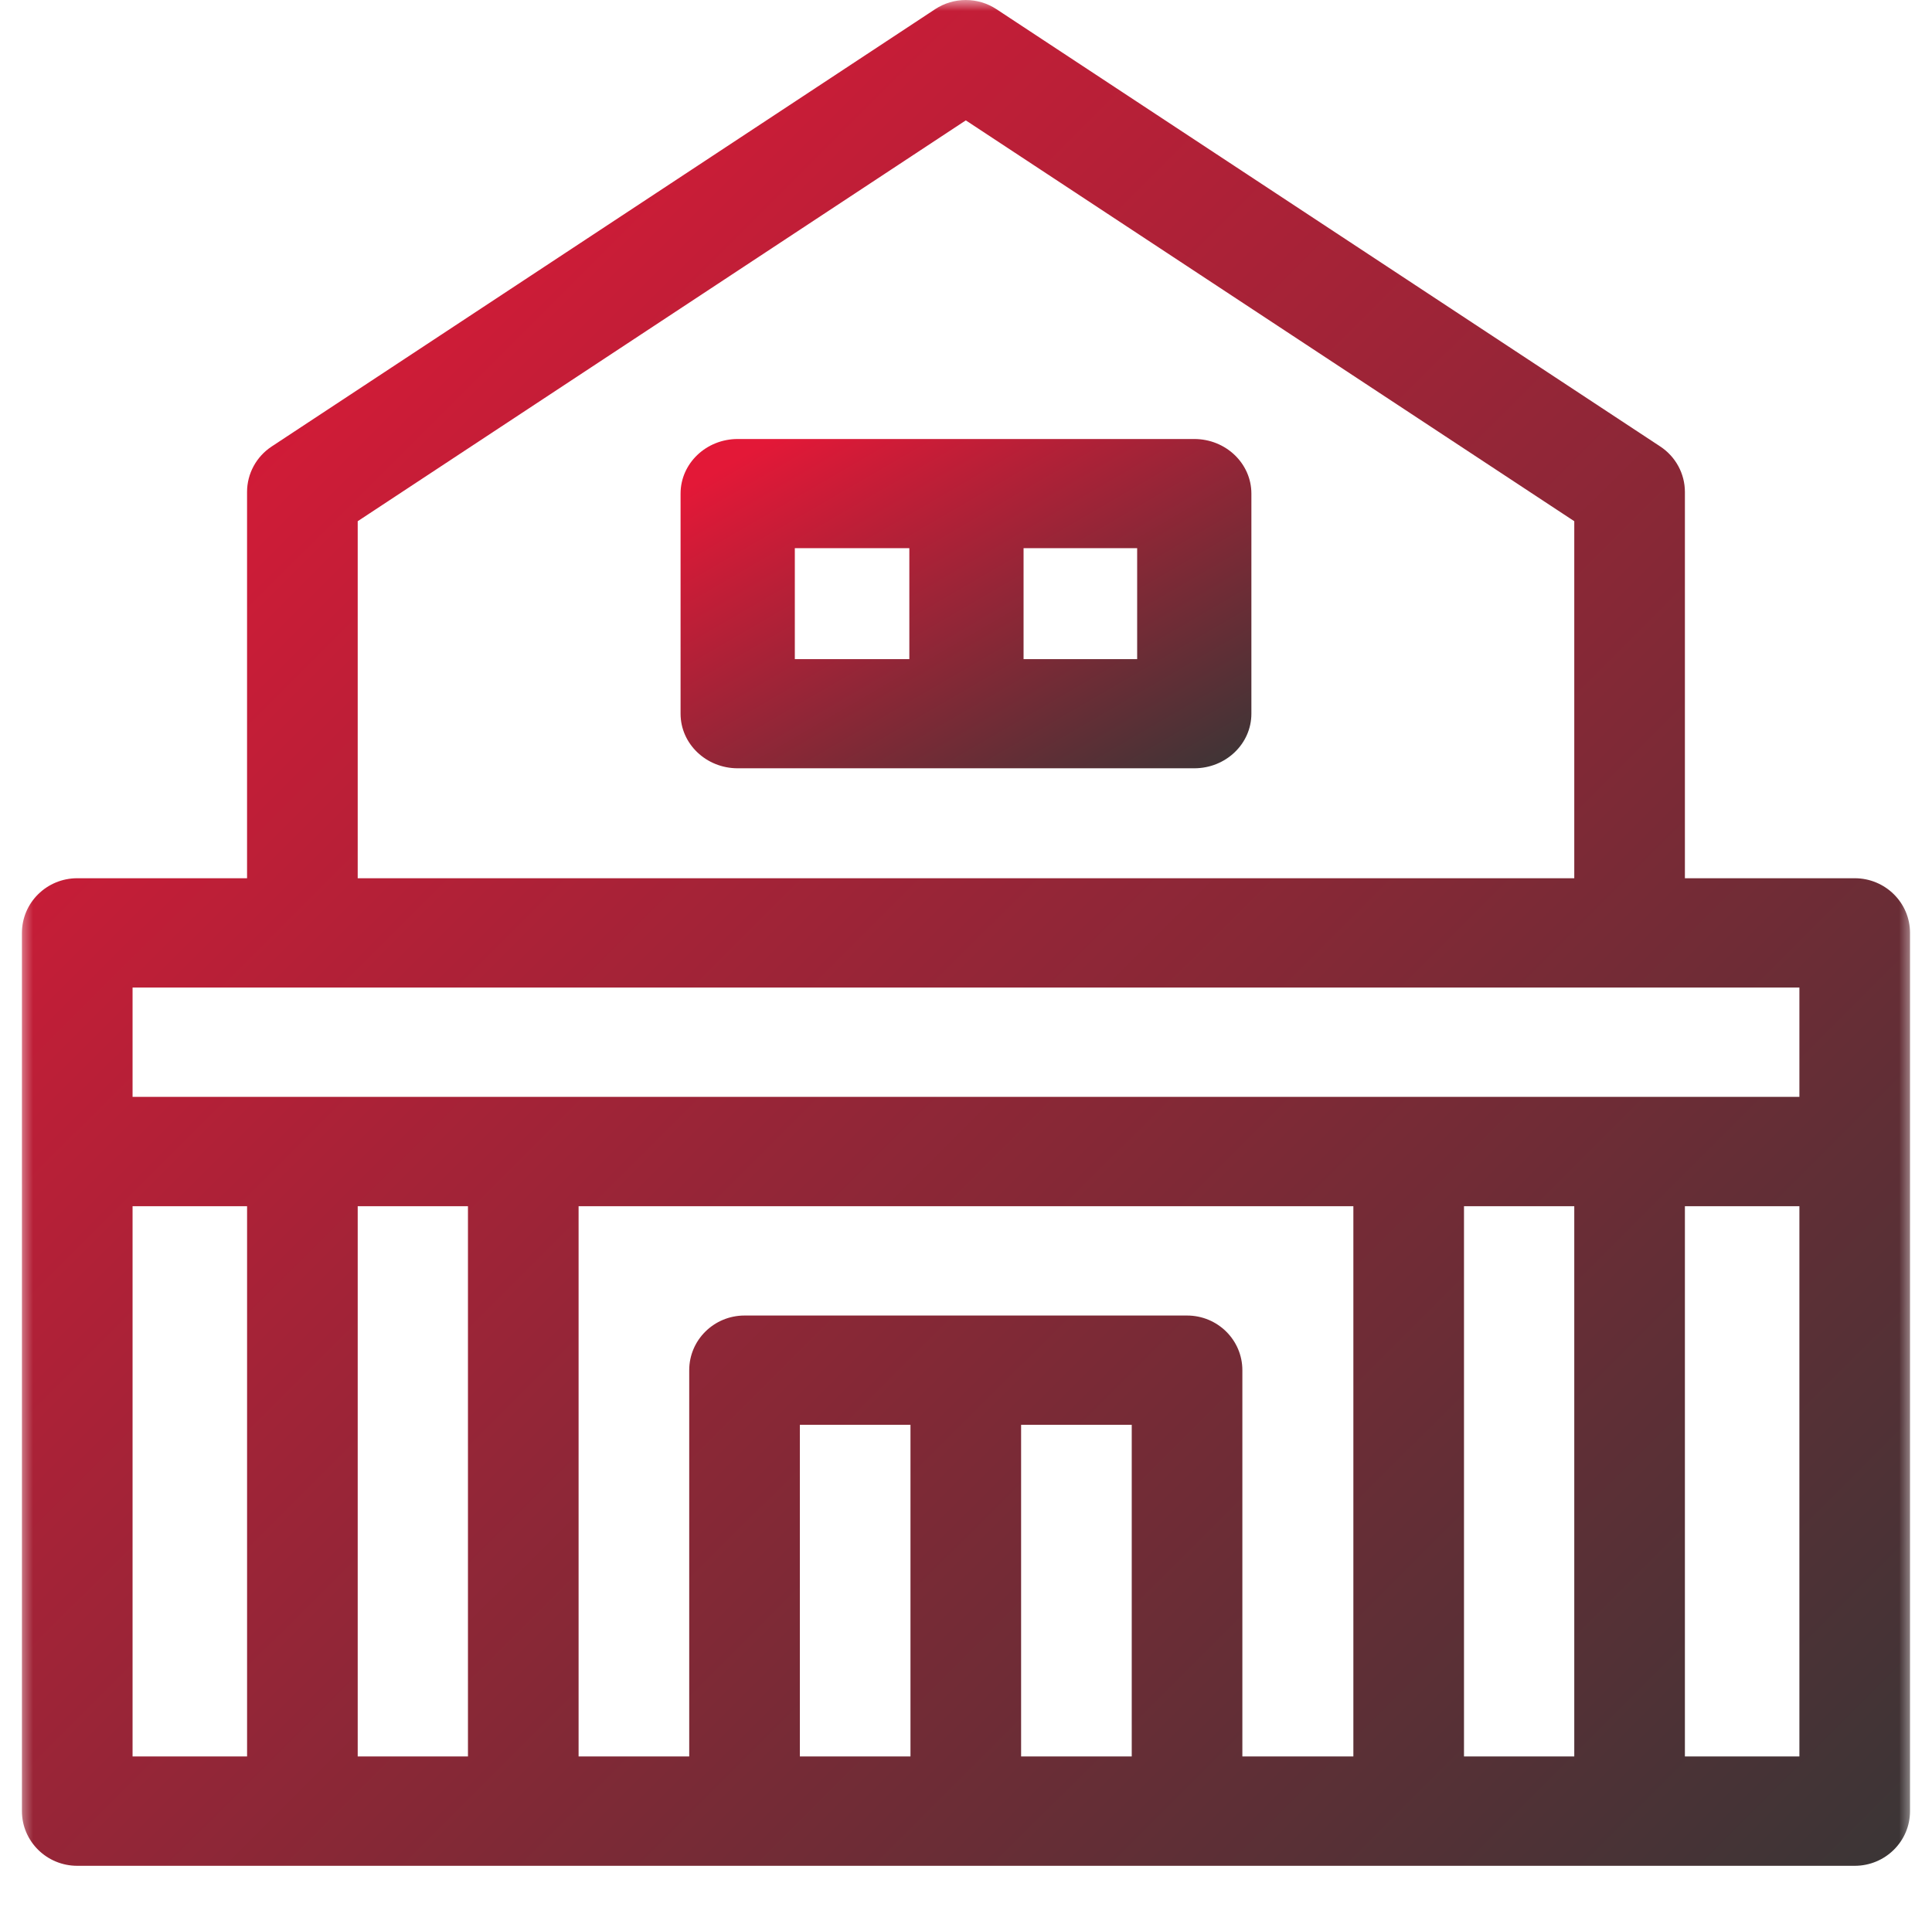 <?xml version="1.0" encoding="UTF-8"?> <svg xmlns="http://www.w3.org/2000/svg" width="88" height="87" viewBox="0 0 88 87" fill="none"><g id="center_focus_strong"><mask id="mask0_396_3850" style="mask-type:alpha" maskUnits="userSpaceOnUse" x="0" y="0" width="88" height="87"><rect id="Bounding box" x="0.739" width="86.521" height="86.521" fill="#D9D9D9"></rect></mask><g mask="url(#mask0_396_3850)"><path id="Vector" d="M84.48 40.01H76.745V22.412C76.745 21.58 76.323 20.802 75.623 20.341L45.388 0.419C44.542 -0.139 43.439 -0.139 42.593 0.419L12.375 20.341C11.674 20.803 11.253 21.58 11.253 22.413V40.01H3.519C2.127 40.01 0.999 41.125 0.999 42.501V82.51C0.999 83.885 2.127 85.001 3.519 85.001H84.48C85.871 85.001 86.999 83.885 86.999 82.51V42.5C86.999 41.125 85.871 40.01 84.48 40.01ZM16.293 23.745L43.991 5.484L71.706 23.745V40.01H16.293V23.745ZM81.96 44.991V49.971H6.038V44.991H81.96ZM46.51 64.912H51.549V80.02H46.51V64.912ZM41.471 80.02H36.432V64.912H41.471V80.02ZM54.069 59.932H33.913C32.521 59.932 31.393 61.047 31.393 62.422V80.02H26.354V54.952H61.644V80.02H56.588V62.422C56.588 61.047 55.46 59.932 54.069 59.932ZM21.315 54.952V80.02H16.293V54.952H21.315ZM66.683 54.952H71.706V80.02H66.683V54.952ZM6.038 54.952H11.254V80.02H6.038V54.952ZM76.745 80.02V54.952H81.96V80.02H76.745Z" fill="url(#paint0_linear_396_3850)"></path><path id="Vector_2" d="M54.397 20H33.601C32.164 20 30.999 21.114 30.999 22.487V32.514C30.999 33.887 32.164 35.001 33.601 35.001H54.397C55.834 35.001 56.999 33.887 56.999 32.514V22.487C56.999 21.114 55.834 20 54.397 20ZM36.203 24.973H41.419V30.028H36.203V24.973ZM51.796 30.028H46.622V24.973H51.796V30.028Z" fill="url(#paint1_linear_396_3850)"></path></g></g><defs><linearGradient id="paint0_linear_396_3850" x1="5.644" y1="9.184" x2="86.027" y2="89.739" gradientUnits="userSpaceOnUse"><stop stop-color="#E31837"></stop><stop offset="1" stop-color="#363636"></stop></linearGradient><linearGradient id="paint1_linear_396_3850" x1="32.403" y1="21.621" x2="44.742" y2="42.805" gradientUnits="userSpaceOnUse"><stop stop-color="#E31837"></stop><stop offset="1" stop-color="#363636"></stop></linearGradient></defs></svg> 
